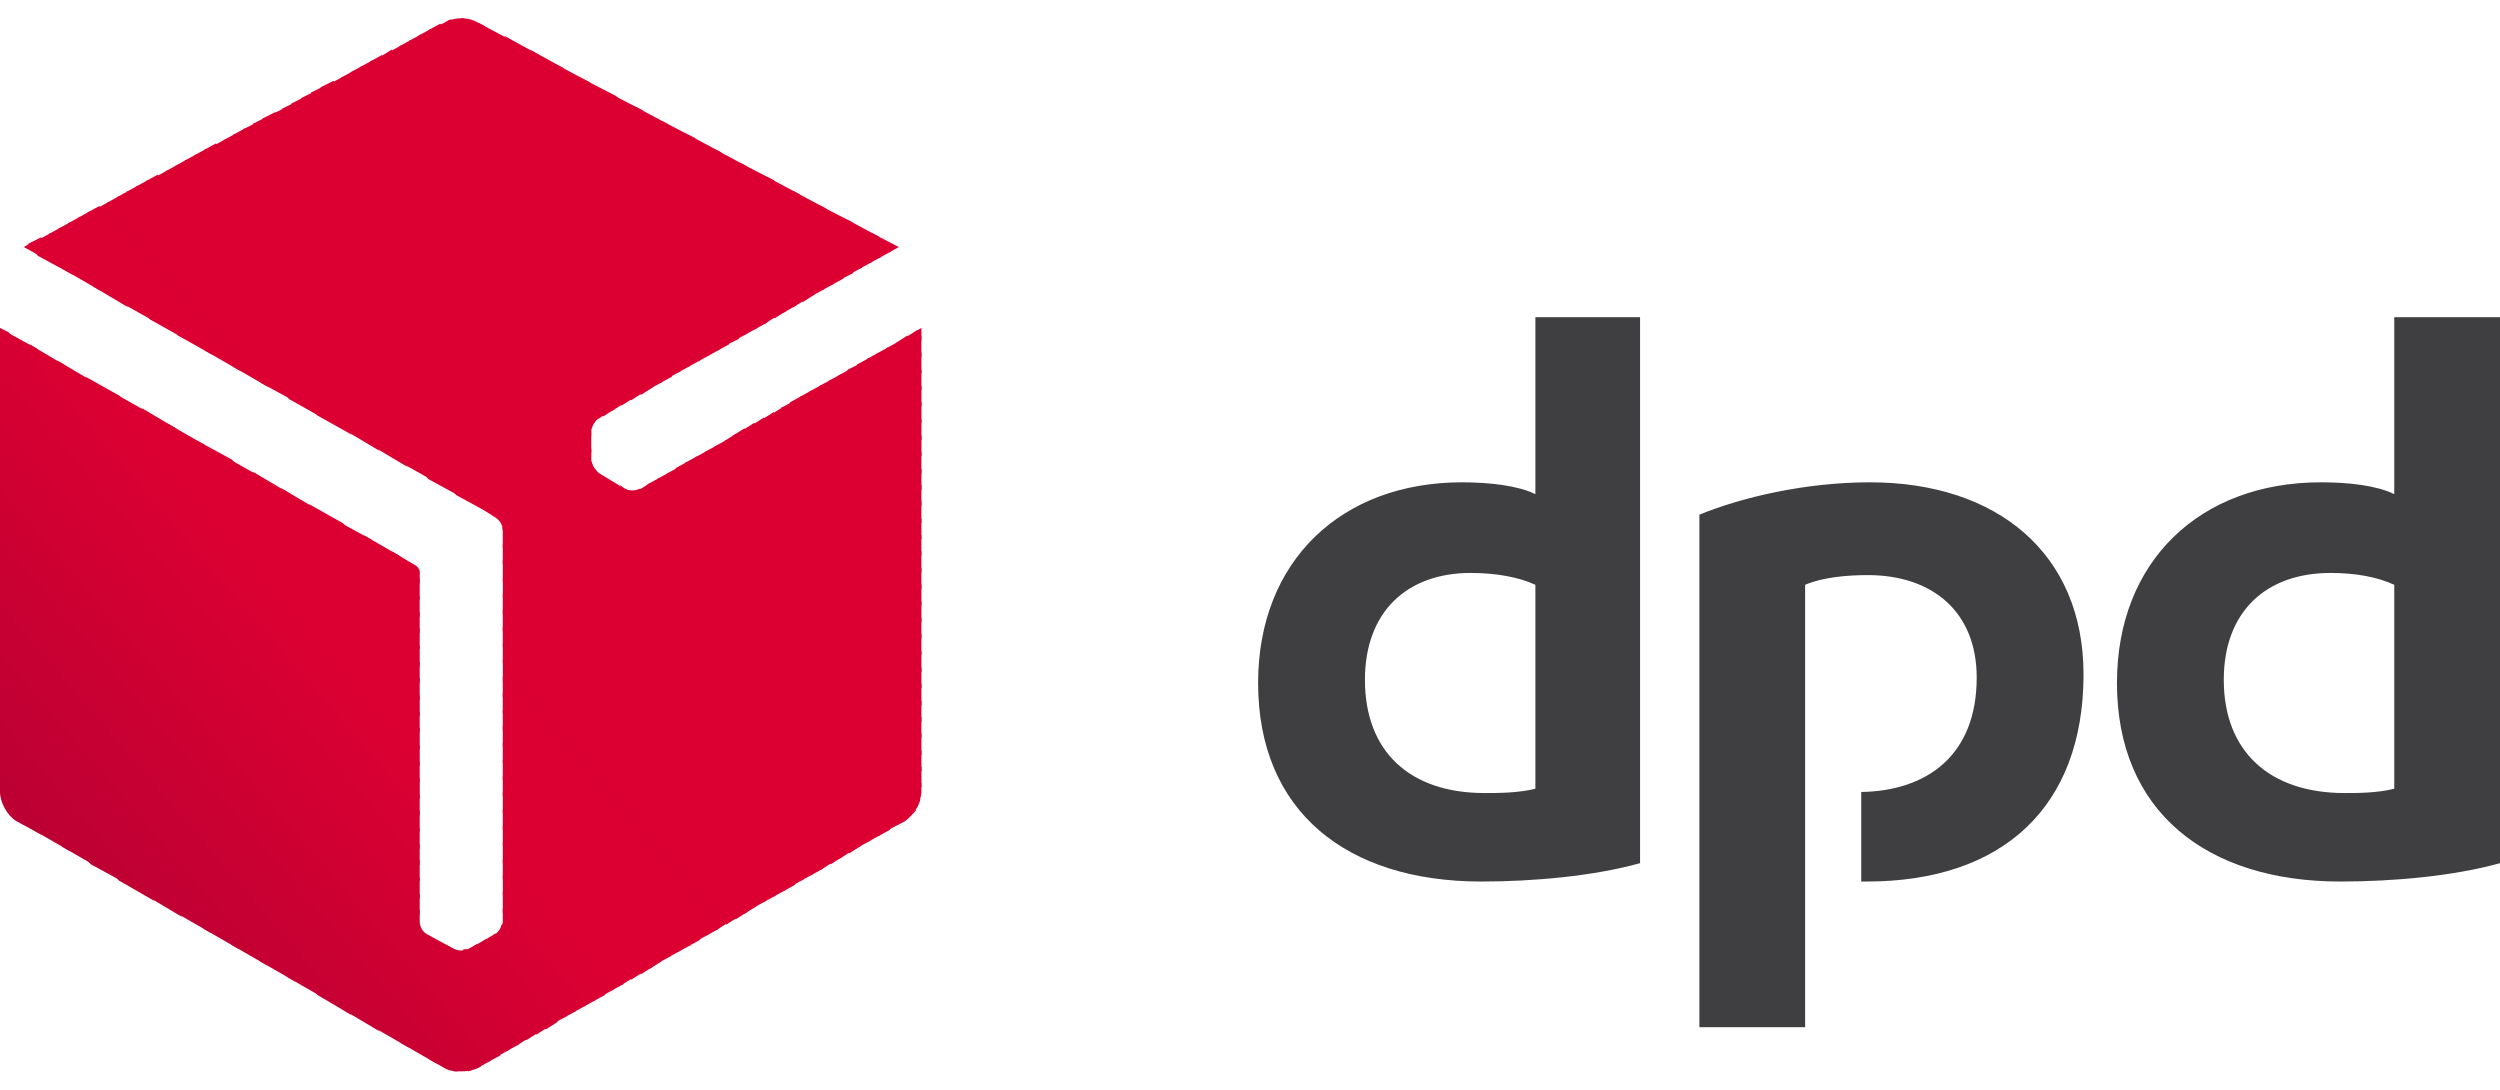 <svg width="78" height="34" viewBox="0 0 78 34" fill="none" xmlns="http://www.w3.org/2000/svg">
<path fill-rule="evenodd" clip-rule="evenodd" d="M51.17 26.931C49.722 27.335 47.837 27.504 46.221 27.504C42.013 27.504 39.253 25.316 39.253 21.309C39.253 17.506 41.845 15.048 45.615 15.048C46.457 15.048 47.366 15.149 47.904 15.418V9.897H51.17V26.931ZM47.904 18.246C47.4 18.011 46.693 17.876 45.885 17.876C43.898 17.876 42.586 19.088 42.586 21.209C42.586 23.464 43.999 24.743 46.322 24.743C46.726 24.743 47.366 24.743 47.904 24.609V18.246ZM78 26.931C76.552 27.335 74.667 27.504 73.018 27.504C68.844 27.504 66.049 25.316 66.049 21.309C66.049 17.506 68.641 15.048 72.412 15.048C73.287 15.048 74.162 15.149 74.701 15.418V9.897H78V26.931ZM74.701 18.246C74.196 18.011 73.523 17.876 72.715 17.876C70.695 17.876 69.382 19.088 69.382 21.209C69.382 23.464 70.83 24.743 73.153 24.743C73.556 24.743 74.162 24.743 74.701 24.609V18.246ZM56.32 18.246C56.859 18.011 57.633 17.943 58.273 17.943C60.293 17.943 61.673 19.088 61.673 21.141C61.673 23.565 60.124 24.676 58.071 24.71V27.504H58.239C62.481 27.504 65.006 25.181 65.006 21.04C65.006 17.27 62.313 15.048 58.34 15.048C56.32 15.048 54.334 15.519 53.021 16.058V32.048H56.32V18.246Z" fill="#3F3F42"/>
<path fill-rule="evenodd" clip-rule="evenodd" d="M27.201 7.271L27.74 7.876L28.043 7.708L27.201 7.271Z" fill="#DC0032"/>
<path fill-rule="evenodd" clip-rule="evenodd" d="M26.393 6.832L27.436 8.044L27.806 7.842L27.402 7.371L26.393 6.832Z" fill="#DC0032"/>
<path fill-rule="evenodd" clip-rule="evenodd" d="M25.55 6.396L27.132 8.213L27.502 8.011L26.593 6.934L25.55 6.396Z" fill="#DC0032"/>
<path fill-rule="evenodd" clip-rule="evenodd" d="M24.743 5.956L26.83 8.38L27.201 8.178L25.753 6.495L24.743 5.956ZM28.749 10.231L28.514 10.366L28.749 10.635V10.231Z" fill="#DC0032"/>
<path fill-rule="evenodd" clip-rule="evenodd" d="M23.934 5.521L26.526 8.55L26.896 8.348L24.944 6.059L23.934 5.521ZM28.613 10.301L28.243 10.536L28.747 11.142V10.503L28.613 10.301Z" fill="#DC0032"/>
<path fill-rule="evenodd" clip-rule="evenodd" d="M23.094 5.082L26.224 8.718L26.628 8.516L24.137 5.621L23.094 5.082ZM28.312 10.468L27.941 10.704L28.749 11.646V11.007L28.312 10.468Z" fill="#DC0032"/>
<path fill-rule="evenodd" clip-rule="evenodd" d="M22.285 4.646L25.954 8.887L26.325 8.685L23.295 5.184L22.285 4.646ZM28.008 10.671L27.638 10.873L28.749 12.186V11.547L28.008 10.671Z" fill="#DC0032"/>
<path fill-rule="evenodd" clip-rule="evenodd" d="M21.479 4.207L25.653 9.055L26.023 8.853L22.488 4.746L21.479 4.207ZM27.706 10.839L27.336 11.041L28.75 12.69V12.051L27.706 10.839Z" fill="#DC0032"/>
<path fill-rule="evenodd" clip-rule="evenodd" d="M20.637 3.769L25.35 9.222L25.72 9.02L21.68 4.307L20.637 3.769ZM27.403 11.006L27.033 11.208L28.75 13.194V12.555L27.403 11.006Z" fill="#DC0032"/>
<path fill-rule="evenodd" clip-rule="evenodd" d="M19.829 3.332L25.047 9.425L25.417 9.19L20.839 3.871L19.829 3.332ZM27.101 11.176L26.73 11.378L28.75 13.734V13.095L27.101 11.176Z" fill="#DC0032"/>
<path fill-rule="evenodd" clip-rule="evenodd" d="M18.987 2.894L24.744 9.593L25.114 9.357L20.031 3.432L18.987 2.894ZM26.831 11.343L26.427 11.545L28.75 14.238V13.599L26.831 11.343Z" fill="#DC0032"/>
<path fill-rule="evenodd" clip-rule="evenodd" d="M18.178 2.457L24.439 9.762L24.843 9.526L19.221 2.996L18.178 2.457ZM26.526 11.513L26.156 11.715L28.748 14.778V14.105L26.526 11.513Z" fill="#DC0032"/>
<path fill-rule="evenodd" clip-rule="evenodd" d="M17.371 2.02L24.171 9.931L24.541 9.695L18.381 2.558L17.371 2.02ZM26.225 11.681L25.854 11.883L28.75 15.283V14.643L26.225 11.681Z" fill="#DC0032"/>
<path fill-rule="evenodd" clip-rule="evenodd" d="M16.529 1.547L23.868 10.098L24.238 9.862L17.573 2.119L16.529 1.547ZM25.922 11.848L25.551 12.05L28.749 15.787V15.147L25.922 11.848Z" fill="#DC0032"/>
<path fill-rule="evenodd" clip-rule="evenodd" d="M15.72 1.11L23.563 10.267L23.934 10.065L16.763 1.683L15.72 1.11ZM25.617 12.017L25.247 12.219L28.748 16.326V15.653L25.617 12.017Z" fill="#DC0032"/>
<path fill-rule="evenodd" clip-rule="evenodd" d="M14.913 0.705L23.262 10.434L23.632 10.232L15.923 1.244L14.913 0.705ZM25.315 12.184L24.945 12.386L28.749 16.83V16.19L25.315 12.184Z" fill="#DC0032"/>
<path fill-rule="evenodd" clip-rule="evenodd" d="M14.373 0.571L22.957 10.603L23.328 10.401L15.114 0.807L14.912 0.706C14.743 0.605 14.575 0.571 14.373 0.571ZM25.011 12.354L24.64 12.556L28.747 17.336V16.696L25.011 12.354Z" fill="#DC0032"/>
<path fill-rule="evenodd" clip-rule="evenodd" d="M14.374 0.571C14.239 0.571 14.104 0.605 13.97 0.639L22.655 10.771L23.059 10.569L14.475 0.571C14.441 0.571 14.407 0.571 14.374 0.571ZM24.742 12.522L24.372 12.724L28.748 17.875V17.201L24.742 12.522Z" fill="#DC0032"/>
<path fill-rule="evenodd" clip-rule="evenodd" d="M14.071 0.604C14.004 0.638 13.903 0.672 13.869 0.705L13.667 0.806L22.386 10.939L22.756 10.737L14.071 0.604ZM24.439 12.69L24.069 12.925L28.748 18.379V17.739L24.439 12.69Z" fill="#DC0032"/>
<path fill-rule="evenodd" clip-rule="evenodd" d="M13.735 0.739L13.364 0.941L22.083 11.108L22.453 10.906L13.735 0.739ZM24.137 12.858L23.766 13.094L28.749 18.884V18.244L24.137 12.858Z" fill="#DC0032"/>
<path fill-rule="evenodd" clip-rule="evenodd" d="M13.432 0.907L13.062 1.109L21.78 11.276L22.151 11.074L13.432 0.907ZM23.834 13.026L23.464 13.262L28.749 19.422V18.783L23.834 13.026Z" fill="#DC0032"/>
<path fill-rule="evenodd" clip-rule="evenodd" d="M13.128 1.075L12.758 1.277L21.477 11.444L21.847 11.242L13.128 1.075ZM23.53 13.194L23.16 13.43L28.748 19.927V19.287L23.53 13.194Z" fill="#DC0032"/>
<path fill-rule="evenodd" clip-rule="evenodd" d="M12.825 1.244L12.455 1.446L21.174 11.613L21.544 11.411L12.825 1.244ZM23.227 13.363L22.857 13.599L28.748 20.433V19.793L23.227 13.363Z" fill="#DC0032"/>
<path fill-rule="evenodd" clip-rule="evenodd" d="M12.523 1.413L12.152 1.615L20.871 11.781L21.242 11.58L12.523 1.413ZM22.958 13.532L22.588 13.768L28.749 20.972V20.332L22.958 13.532Z" fill="#DC0032"/>
<path fill-rule="evenodd" clip-rule="evenodd" d="M12.22 1.547L11.85 1.783L20.602 11.949L20.973 11.747L12.22 1.547ZM22.656 13.733L22.285 13.935L28.749 21.476V20.836L22.656 13.733Z" fill="#DC0032"/>
<path fill-rule="evenodd" clip-rule="evenodd" d="M11.917 1.716L11.547 1.918L20.299 12.118L20.67 11.916L11.917 1.716ZM22.353 13.902L21.983 14.104L28.749 22.015V21.342L22.353 13.902Z" fill="#DC0032"/>
<path fill-rule="evenodd" clip-rule="evenodd" d="M11.614 1.885L11.244 2.087L19.997 12.32L20.367 12.085L11.614 1.885ZM22.05 14.071L21.68 14.273L28.749 22.521V21.881L22.05 14.071Z" fill="#DC0032"/>
<path fill-rule="evenodd" clip-rule="evenodd" d="M11.31 2.051L10.94 2.253L19.692 12.487L20.062 12.251L11.31 2.051ZM21.745 14.237L21.375 14.439L28.748 23.023V22.384L21.745 14.237Z" fill="#DC0032"/>
<path fill-rule="evenodd" clip-rule="evenodd" d="M11.008 2.221L10.638 2.423L19.39 12.656L19.761 12.421L11.008 2.221ZM21.444 14.407L21.073 14.609L28.749 23.564V22.89L21.444 14.407Z" fill="#DC0032"/>
<path fill-rule="evenodd" clip-rule="evenodd" d="M10.705 2.389L10.335 2.591L19.088 12.825L19.458 12.589L10.705 2.389ZM21.175 14.575L20.804 14.777L28.749 24.068V23.429L21.175 14.575Z" fill="#DC0032"/>
<path fill-rule="evenodd" clip-rule="evenodd" d="M10.403 2.523L9.999 2.725L18.819 12.993L19.189 12.757L10.403 2.523ZM20.872 14.743L20.502 14.945L28.75 24.573V23.934L20.872 14.743Z" fill="#DC0032"/>
<path fill-rule="evenodd" clip-rule="evenodd" d="M10.098 2.691L9.694 2.893L18.548 13.194C18.582 13.127 18.615 13.094 18.683 13.06L18.885 12.925L10.098 2.691ZM20.568 14.911L20.198 15.113L28.681 25.011C28.714 24.91 28.748 24.808 28.748 24.707V24.438L20.568 14.911Z" fill="#DC0032"/>
<path fill-rule="evenodd" clip-rule="evenodd" d="M9.796 2.86L9.392 3.062L18.447 13.599V13.464C18.447 13.364 18.515 13.229 18.582 13.128L9.796 2.86ZM20.265 15.08L19.996 15.249C19.962 15.249 19.928 15.282 19.895 15.282L28.513 25.348C28.614 25.213 28.681 25.078 28.715 24.944L20.265 15.08Z" fill="#DC0032"/>
<path fill-rule="evenodd" clip-rule="evenodd" d="M9.494 3.029L9.09 3.231L18.448 14.138V13.465L9.494 3.029ZM19.324 15.115L28.278 25.584C28.379 25.517 28.48 25.382 28.581 25.281L19.963 15.249C19.829 15.317 19.627 15.317 19.492 15.249L19.324 15.115Z" fill="#DC0032"/>
<path fill-rule="evenodd" clip-rule="evenodd" d="M9.191 3.198L8.787 3.4L27.976 25.753L28.245 25.618C28.278 25.585 28.312 25.551 28.346 25.517L19.526 15.25H19.492L18.718 14.779C18.651 14.745 18.617 14.678 18.55 14.61C18.482 14.509 18.482 14.442 18.449 14.375V14.004L9.191 3.198Z" fill="#DC0032"/>
<path fill-rule="evenodd" clip-rule="evenodd" d="M8.888 3.364L8.484 3.566L27.673 25.919L28.043 25.717L8.888 3.364Z" fill="#DC0032"/>
<path fill-rule="evenodd" clip-rule="evenodd" d="M8.584 3.501L8.18 3.703L27.402 26.089L27.772 25.887L8.584 3.501Z" fill="#DC0032"/>
<path fill-rule="evenodd" clip-rule="evenodd" d="M8.28 3.667L7.876 3.869L27.098 26.255L27.468 26.053L8.28 3.667Z" fill="#DC0032"/>
<path fill-rule="evenodd" clip-rule="evenodd" d="M7.977 3.837L7.573 4.039L26.795 26.425L27.166 26.223L7.977 3.837Z" fill="#DC0032"/>
<path fill-rule="evenodd" clip-rule="evenodd" d="M7.641 4.005L7.271 4.207L26.493 26.627L26.863 26.391L7.641 4.005Z" fill="#DC0032"/>
<path fill-rule="evenodd" clip-rule="evenodd" d="M7.339 4.174L6.969 4.376L26.191 26.796L26.561 26.56L7.339 4.174Z" fill="#DC0032"/>
<path fill-rule="evenodd" clip-rule="evenodd" d="M7.036 4.341L6.666 4.543L25.922 26.963L26.292 26.727L7.036 4.341Z" fill="#DC0032"/>
<path fill-rule="evenodd" clip-rule="evenodd" d="M6.734 4.477L6.363 4.679L25.619 27.132L25.989 26.897L6.734 4.477Z" fill="#DC0032"/>
<path fill-rule="evenodd" clip-rule="evenodd" d="M6.429 4.646L6.059 4.847L25.314 27.301L25.685 27.099L6.429 4.646Z" fill="#DC0032"/>
<path fill-rule="evenodd" clip-rule="evenodd" d="M6.126 4.812L5.756 5.014L15.114 15.921L15.417 16.123C15.552 16.191 15.687 16.359 15.687 16.527V16.561L25.012 27.468L25.382 27.266L6.126 4.812Z" fill="#DC0032"/>
<path fill-rule="evenodd" clip-rule="evenodd" d="M5.823 4.98L5.453 5.182L14.239 15.45L15.35 16.056L5.823 4.98ZM15.653 16.426C15.653 16.46 15.687 16.494 15.687 16.527V17.099L24.709 27.636L25.079 27.434L15.653 16.426Z" fill="#DC0032"/>
<path fill-rule="evenodd" clip-rule="evenodd" d="M5.521 5.15L5.15 5.352L13.364 14.947L14.475 15.553L5.521 5.15ZM15.687 16.966V17.606L24.44 27.806L24.81 27.604L15.687 16.966Z" fill="#DC0032"/>
<path fill-rule="evenodd" clip-rule="evenodd" d="M5.219 5.318L4.849 5.52L12.524 14.441L13.601 15.047L5.219 5.318ZM15.688 17.471V18.144L24.138 27.974L24.508 27.772L15.688 17.471Z" fill="#DC0032"/>
<path fill-rule="evenodd" clip-rule="evenodd" d="M4.916 5.452L4.546 5.654L11.649 13.935L12.726 14.575L4.916 5.452ZM15.689 18.009V18.648L23.835 28.142L24.206 27.94L15.689 18.009Z" fill="#DC0032"/>
<path fill-rule="evenodd" clip-rule="evenodd" d="M4.612 5.621L4.241 5.823L10.772 13.431L11.849 14.071L4.612 5.621ZM15.687 18.514V19.154L23.531 28.311L23.901 28.108L15.687 18.514Z" fill="#DC0032"/>
<path fill-rule="evenodd" clip-rule="evenodd" d="M4.309 5.788L3.938 5.99L9.897 12.959L10.974 13.564L4.309 5.788ZM15.687 19.018V19.691L23.228 28.511L23.598 28.276L15.687 19.018Z" fill="#DC0032"/>
<path fill-rule="evenodd" clip-rule="evenodd" d="M4.006 5.956L3.636 6.158L9.022 12.453L10.099 13.059L4.006 5.956ZM15.687 19.556V20.196L22.959 28.679L23.329 28.444L15.687 19.556Z" fill="#DC0032"/>
<path fill-rule="evenodd" clip-rule="evenodd" d="M3.703 6.126L3.333 6.328L8.147 11.95L9.258 12.556L3.703 6.126ZM15.688 20.063V20.702L22.656 28.849L23.026 28.613L15.688 20.063Z" fill="#DC0032"/>
<path fill-rule="evenodd" clip-rule="evenodd" d="M3.402 6.294L3.031 6.496L7.273 11.444L8.384 12.084L3.402 6.294ZM12.222 17.201L13.097 18.211V17.841C13.097 17.773 13.029 17.672 12.962 17.639L12.222 17.201ZM15.689 20.567V21.241L22.354 29.017L22.725 28.781L15.689 20.567Z" fill="#DB0032"/>
<path fill-rule="evenodd" clip-rule="evenodd" d="M3.097 6.429L2.727 6.631L6.396 10.94L7.507 11.579L3.097 6.429ZM11.345 16.696L13.095 18.716V18.076L12.455 17.336L11.345 16.696ZM15.687 21.106V21.746L22.05 29.185L22.42 28.983L15.687 21.106Z" fill="#DC0032"/>
<path fill-rule="evenodd" clip-rule="evenodd" d="M2.793 6.597L2.423 6.799L5.554 10.468L6.631 11.074L2.793 6.597ZM10.469 16.224L13.094 19.254V18.615L11.579 16.831L10.469 16.224ZM15.686 21.611V22.25L21.746 29.353L22.116 29.151L15.686 21.611Z" fill="#DC0032"/>
<path fill-rule="evenodd" clip-rule="evenodd" d="M2.49 6.767L2.12 6.969L4.679 9.965L5.756 10.571L2.49 6.767ZM9.627 15.721L13.095 19.761V19.121L10.704 16.327L9.627 15.721ZM15.687 22.151V22.791L21.477 29.523L21.847 29.321L15.687 22.151Z" fill="#DC0032"/>
<path fill-rule="evenodd" clip-rule="evenodd" d="M2.188 6.935L1.817 7.137L3.804 9.459L4.881 10.065L2.188 6.935ZM8.752 15.216L13.095 20.265V19.626L9.829 15.855L8.752 15.216ZM15.687 22.656V23.295L21.174 29.691L21.544 29.489L15.687 22.656Z" fill="#DC0032"/>
<path fill-rule="evenodd" clip-rule="evenodd" d="M1.885 7.102L1.515 7.304L2.929 8.953L4.006 9.593L1.885 7.102ZM7.877 14.71L13.095 20.803V20.163L8.954 15.349L7.877 14.71ZM15.687 23.159V23.799L20.871 29.858L21.242 29.656L15.687 23.159Z" fill="#DC0032"/>
<path fill-rule="evenodd" clip-rule="evenodd" d="M1.582 7.271L1.212 7.472L2.054 8.449L3.164 9.088L1.582 7.271ZM7.002 14.239L13.095 21.308V20.669L8.079 14.845L7.002 14.239ZM15.687 23.698V24.338L20.569 30.027L20.939 29.825L15.687 23.698Z" fill="#DC0032"/>
<path fill-rule="evenodd" clip-rule="evenodd" d="M1.279 7.406L0.875 7.608L1.178 7.979L2.289 8.584L1.279 7.406ZM6.127 13.735L13.095 21.848V21.175L7.237 14.341L6.127 13.735ZM15.687 24.204V24.844L20.265 30.23L20.636 29.995L15.687 24.204Z" fill="#DC0032"/>
<path fill-rule="evenodd" clip-rule="evenodd" d="M0.977 7.572L0.741 7.707L1.414 8.077L0.977 7.572ZM5.252 13.228L13.096 22.351V21.711L6.363 13.867L5.252 13.228ZM15.688 24.707V25.38L19.997 30.396L20.367 30.161L15.688 24.707Z" fill="#DC0032"/>
<path fill-rule="evenodd" clip-rule="evenodd" d="M4.409 12.724L13.095 22.856V22.217L5.486 13.363L4.409 12.724ZM15.687 25.247V25.886L19.693 30.566L20.063 30.33L15.687 25.247Z" fill="#DC0032"/>
<path fill-rule="evenodd" clip-rule="evenodd" d="M3.535 12.253L13.096 23.396V22.722L4.612 12.859L3.535 12.253ZM15.688 25.752V26.392L19.391 30.734L19.761 30.499L15.688 25.752Z" fill="#DC0032"/>
<path fill-rule="evenodd" clip-rule="evenodd" d="M2.66 11.748L13.096 23.901V23.261L3.737 12.354L2.66 11.748ZM15.688 26.257V26.93L19.088 30.903L19.458 30.701L15.688 26.257Z" fill="#DC0032"/>
<path fill-rule="evenodd" clip-rule="evenodd" d="M1.784 11.244L13.095 24.407V23.767L2.861 11.884L1.784 11.244ZM15.687 26.797V27.436L18.784 31.072L19.155 30.87L15.687 26.797Z" fill="#DB0032"/>
<path fill-rule="evenodd" clip-rule="evenodd" d="M0.91 10.736L13.097 24.942V24.303L1.987 11.376L0.91 10.736ZM15.689 27.299V27.939L18.516 31.238L18.887 31.036L15.689 27.299Z" fill="#DA0032"/>
<path fill-rule="evenodd" clip-rule="evenodd" d="M0.033 10.266L13.095 25.448V24.808L1.144 10.872L0.033 10.266ZM15.687 27.805V28.478L18.212 31.407L18.582 31.204L15.687 27.805Z" fill="#D90032"/>
<path fill-rule="evenodd" clip-rule="evenodd" d="M0 10.232V10.704L13.095 25.953V25.314L0.269 10.367L0 10.232ZM15.687 28.344V28.747C15.687 28.815 15.654 28.882 15.62 28.916L17.909 31.575L18.279 31.373L15.687 28.344Z" fill="#D80032"/>
<path fill-rule="evenodd" clip-rule="evenodd" d="M0 10.57V11.244L13.095 26.493V25.854L0 10.57ZM15.654 28.85C15.62 28.984 15.519 29.119 15.418 29.153L15.384 29.186L17.606 31.745L17.977 31.543L15.654 28.85Z" fill="#D70032"/>
<path fill-rule="evenodd" clip-rule="evenodd" d="M0 11.107V11.747L13.095 26.997V26.357L0 11.107ZM15.452 29.118C15.452 29.151 15.452 29.151 15.418 29.151L15.081 29.353L17.303 31.912L17.674 31.71L15.452 29.118Z" fill="#D60032"/>
<path fill-rule="evenodd" clip-rule="evenodd" d="M0 11.614V12.254L13.095 27.504V26.864L0 11.614ZM15.182 29.288L14.778 29.523L17.034 32.115L17.404 31.88L15.182 29.288Z" fill="#D50032"/>
<path fill-rule="evenodd" clip-rule="evenodd" d="M0 12.151V12.791L13.095 28.041V27.401L0 12.151ZM14.879 29.455L14.644 29.589C14.576 29.623 14.509 29.623 14.442 29.623L16.731 32.282L17.101 32.047L14.879 29.455Z" fill="#D40032"/>
<path fill-rule="evenodd" clip-rule="evenodd" d="M0 12.655V13.295L13.095 28.545V27.905L0 12.655ZM13.836 29.453L16.428 32.45L16.798 32.214L14.543 29.622C14.509 29.622 14.442 29.655 14.408 29.655H14.374C14.274 29.655 14.206 29.622 14.139 29.588L13.836 29.453Z" fill="#D30032"/>
<path fill-rule="evenodd" clip-rule="evenodd" d="M0 13.162V13.835L16.125 32.62L16.495 32.384L14.072 29.556L13.331 29.152C13.196 29.085 13.095 28.917 13.095 28.748V28.412L0 13.162Z" fill="#D20032"/>
<path fill-rule="evenodd" clip-rule="evenodd" d="M0 13.699V14.339L15.822 32.787L16.192 32.585L0 13.699Z" fill="#D10032"/>
<path fill-rule="evenodd" clip-rule="evenodd" d="M0 14.206V14.846L15.519 32.957L15.889 32.755L0 14.206Z" fill="#D00032"/>
<path fill-rule="evenodd" clip-rule="evenodd" d="M0 14.71V15.383L15.25 33.124L15.62 32.922L0 14.71Z" fill="#CF0032"/>
<path fill-rule="evenodd" clip-rule="evenodd" d="M0 15.249V15.889L14.947 33.293L15.317 33.091L0 15.249Z" fill="#CE0032"/>
<path fill-rule="evenodd" clip-rule="evenodd" d="M0 15.754V16.393L14.61 33.428C14.711 33.394 14.812 33.36 14.913 33.327L15.014 33.259L0 15.754Z" fill="#CD0032"/>
<path fill-rule="evenodd" clip-rule="evenodd" d="M0 16.258V16.931L14.172 33.426C14.24 33.426 14.307 33.426 14.374 33.426C14.476 33.426 14.576 33.426 14.677 33.393L0 16.258Z" fill="#CC0032"/>
<path fill-rule="evenodd" clip-rule="evenodd" d="M0 16.797V17.436L13.398 33.056L13.87 33.326C13.97 33.393 14.139 33.427 14.274 33.427L0 16.797Z" fill="#CB0032"/>
<path fill-rule="evenodd" clip-rule="evenodd" d="M0 17.303V17.942L12.523 32.553L13.634 33.192L0 17.303Z" fill="#CA0032"/>
<path fill-rule="evenodd" clip-rule="evenodd" d="M0 17.842V18.481L11.648 32.048L12.759 32.688L0 17.842Z" fill="#C90032"/>
<path fill-rule="evenodd" clip-rule="evenodd" d="M0 18.347V18.986L10.772 31.543L11.85 32.182L0 18.347Z" fill="#C80033"/>
<path fill-rule="evenodd" clip-rule="evenodd" d="M0 18.851V19.49L9.897 31.037L10.974 31.677L0 18.851Z" fill="#C70033"/>
<path fill-rule="evenodd" clip-rule="evenodd" d="M0 19.39V20.029L8.988 30.499L10.099 31.138L0 19.39Z" fill="#C60033"/>
<path fill-rule="evenodd" clip-rule="evenodd" d="M0 19.895V20.534L8.113 29.994L9.224 30.633L0 19.895Z" fill="#C50033"/>
<path fill-rule="evenodd" clip-rule="evenodd" d="M0 20.4V21.04L7.238 29.49L8.349 30.129L0 20.4Z" fill="#C40033"/>
<path fill-rule="evenodd" clip-rule="evenodd" d="M0 20.939V21.578L6.362 28.984L7.473 29.624L0 20.939Z" fill="#C30033"/>
<path fill-rule="evenodd" clip-rule="evenodd" d="M0 21.442V22.082L5.487 28.478L6.598 29.118L0 21.442Z" fill="#C20033"/>
<path fill-rule="evenodd" clip-rule="evenodd" d="M0 21.948V22.622L4.612 27.974L5.689 28.614L0 21.948Z" fill="#C10033"/>
<path fill-rule="evenodd" clip-rule="evenodd" d="M0 22.486V23.126L3.703 27.469L4.814 28.108L0 22.486Z" fill="#C00033"/>
<path fill-rule="evenodd" clip-rule="evenodd" d="M0 22.99V23.63L2.828 26.963L3.939 27.569L0 22.99Z" fill="#BF0033"/>
<path fill-rule="evenodd" clip-rule="evenodd" d="M0 23.497V24.17L1.952 26.426L3.063 27.066L0 23.497Z" fill="#BE0033"/>
<path fill-rule="evenodd" clip-rule="evenodd" d="M0 24.034V24.674L1.077 25.919L2.188 26.559L0 24.034Z" fill="#BD0033"/>
<path fill-rule="evenodd" clip-rule="evenodd" d="M0 24.54V24.708C0 25.045 0.236 25.449 0.505 25.617L1.313 26.055L0 24.54Z" fill="#BC0033"/>
<path fill-rule="evenodd" clip-rule="evenodd" d="M0.201 25.314C0.268 25.381 0.302 25.449 0.369 25.482L0.201 25.314Z" fill="#BB0033"/>
</svg>
